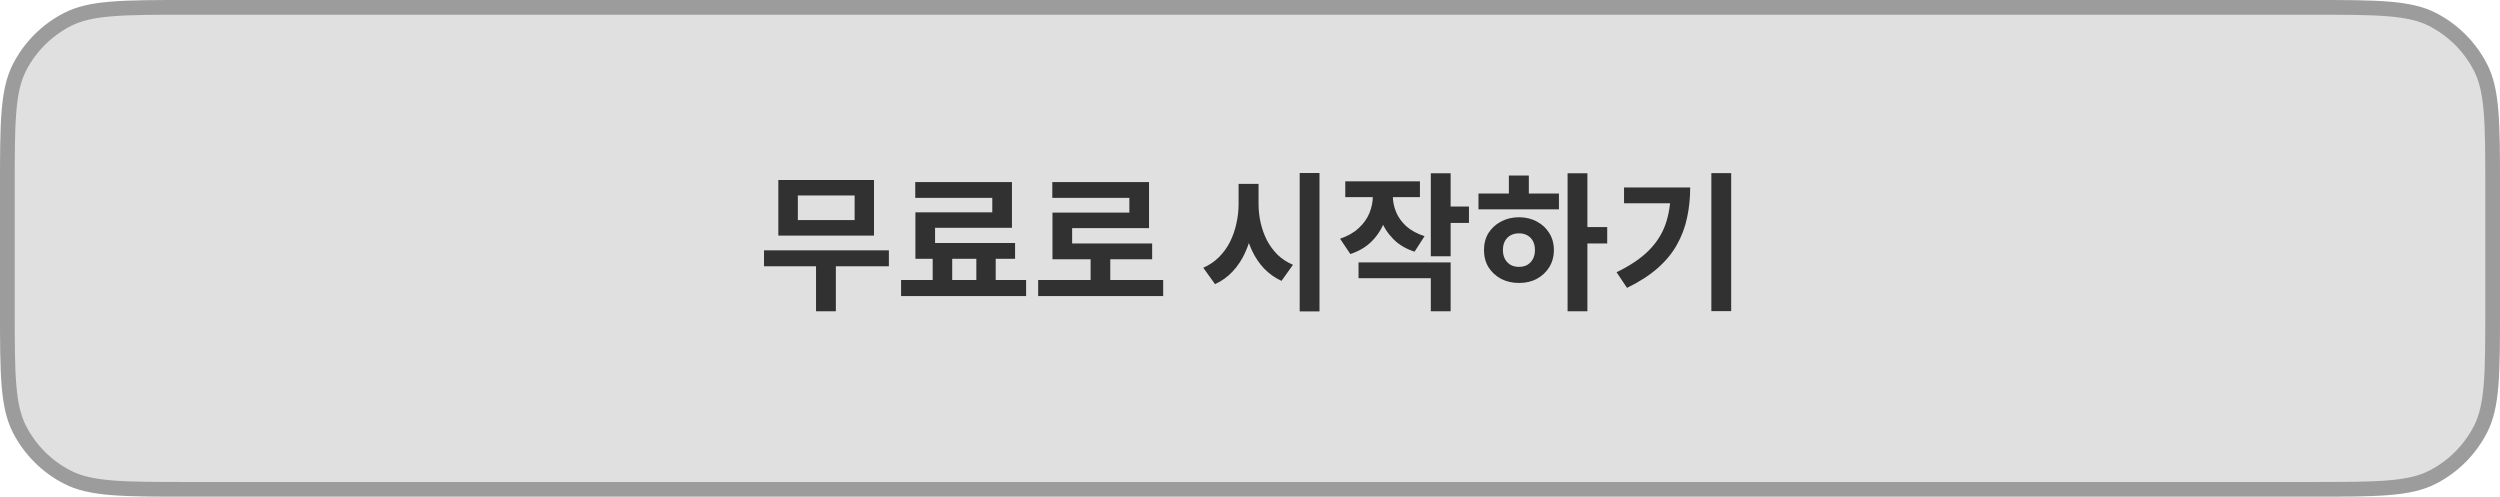 <svg width="151" height="30" viewBox="0 0 151 30" fill="none" xmlns="http://www.w3.org/2000/svg">
<path d="M11.378 0.444H139.622C141.621 0.444 143.093 0.445 144.257 0.54C145.415 0.635 146.228 0.821 146.915 1.171C148.169 1.81 149.19 2.831 149.829 4.085C150.179 4.772 150.365 5.585 150.46 6.743C150.555 7.907 150.556 9.379 150.556 11.378V18.622C150.556 20.621 150.555 22.093 150.46 23.257C150.365 24.415 150.179 25.228 149.829 25.915C149.19 27.169 148.169 28.19 146.915 28.829C146.228 29.179 145.415 29.365 144.257 29.46C143.093 29.555 141.621 29.556 139.622 29.556H11.378C9.379 29.556 7.907 29.555 6.743 29.46C5.585 29.365 4.772 29.179 4.085 28.829C2.831 28.19 1.81 27.169 1.171 25.915C0.821 25.228 0.635 24.415 0.54 23.257C0.445 22.093 0.444 20.621 0.444 18.622V11.378C0.444 9.379 0.445 7.907 0.54 6.743C0.635 5.585 0.821 4.772 1.171 4.085C1.81 2.831 2.831 1.81 4.085 1.171C4.772 0.821 5.585 0.635 6.743 0.54C7.907 0.445 9.379 0.444 11.378 0.444Z" fill="#E0E0E0"/>
<path d="M11.378 0.444H139.622C141.621 0.444 143.093 0.445 144.257 0.54C145.415 0.635 146.228 0.821 146.915 1.171C148.169 1.81 149.19 2.831 149.829 4.085C150.179 4.772 150.365 5.585 150.46 6.743C150.555 7.907 150.556 9.379 150.556 11.378V18.622C150.556 20.621 150.555 22.093 150.46 23.257C150.365 24.415 150.179 25.228 149.829 25.915C149.19 27.169 148.169 28.19 146.915 28.829C146.228 29.179 145.415 29.365 144.257 29.46C143.093 29.555 141.621 29.556 139.622 29.556H11.378C9.379 29.556 7.907 29.555 6.743 29.46C5.585 29.365 4.772 29.179 4.085 28.829C2.831 28.19 1.81 27.169 1.171 25.915C0.821 25.228 0.635 24.415 0.54 23.257C0.445 22.093 0.444 20.621 0.444 18.622V11.378C0.444 9.379 0.445 7.907 0.54 6.743C0.635 5.585 0.821 4.772 1.171 4.085C1.81 2.831 2.831 1.81 4.085 1.171C4.772 0.821 5.585 0.635 6.743 0.54C7.907 0.445 9.379 0.444 11.378 0.444Z" stroke="#9C9C9C" stroke-width="0.889"/>
<path d="M46.147 15.12H53.689V16.083H46.147V15.12ZM49.288 15.732H50.485V18.801H49.288V15.732ZM47.011 10.872H52.789V14.229H47.011V10.872ZM51.619 11.808H48.19V13.293H51.619V11.808ZM56.334 15.318H57.513V17.289H56.334V15.318ZM58.971 15.318H60.141V17.28H58.971V15.318ZM54.426 16.911H61.977V17.883H54.426V16.911ZM55.281 10.998H61.122V13.761H56.478V15.174H55.29V12.825H59.934V11.952H55.281V10.998ZM55.29 14.679H61.311V15.633H55.29V14.679ZM62.705 16.911H70.256V17.883H62.705V16.911ZM65.873 15.327H67.061V17.298H65.873V15.327ZM63.56 10.998H69.401V13.779H64.757V15.174H63.569V12.843H68.213V11.952H63.56V10.998ZM63.569 14.706H69.59V15.66H63.569V14.706ZM74.811 11.106H75.792V12.312C75.792 12.852 75.744 13.371 75.648 13.869C75.552 14.361 75.405 14.823 75.207 15.255C75.015 15.681 74.766 16.059 74.46 16.389C74.16 16.713 73.803 16.971 73.389 17.163L72.678 16.173C73.044 16.011 73.359 15.798 73.623 15.534C73.893 15.264 74.115 14.958 74.289 14.616C74.463 14.268 74.592 13.899 74.676 13.509C74.766 13.119 74.811 12.72 74.811 12.312V11.106ZM75.045 11.106H76.017V12.312C76.017 12.702 76.059 13.083 76.143 13.455C76.227 13.827 76.353 14.178 76.521 14.508C76.695 14.838 76.911 15.132 77.169 15.39C77.433 15.642 77.742 15.843 78.096 15.993L77.403 16.965C77.001 16.779 76.65 16.53 76.35 16.218C76.056 15.906 75.813 15.546 75.621 15.138C75.429 14.724 75.285 14.28 75.189 13.806C75.093 13.326 75.045 12.828 75.045 12.312V11.106ZM78.501 10.449H79.698V18.81H78.501V10.449ZM82.92 11.313H83.901V11.835C83.901 12.363 83.814 12.861 83.64 13.329C83.472 13.797 83.214 14.208 82.866 14.562C82.524 14.91 82.089 15.171 81.561 15.345L80.94 14.418C81.402 14.262 81.777 14.049 82.065 13.779C82.359 13.509 82.575 13.206 82.713 12.87C82.851 12.528 82.92 12.183 82.92 11.835V11.313ZM83.154 11.313H84.126V11.835C84.126 12.159 84.192 12.483 84.324 12.807C84.456 13.125 84.663 13.413 84.945 13.671C85.233 13.923 85.599 14.121 86.043 14.265L85.44 15.201C84.918 15.033 84.489 14.778 84.153 14.436C83.817 14.094 83.565 13.701 83.397 13.257C83.235 12.807 83.154 12.333 83.154 11.835V11.313ZM81.255 10.953H85.764V11.907H81.255V10.953ZM86.421 10.467H87.618V15.48H86.421V10.467ZM87.294 12.474H88.725V13.464H87.294V12.474ZM82.056 15.849H87.618V18.801H86.421V16.803H82.056V15.849ZM94.682 10.467H95.879V18.801H94.682V10.467ZM95.609 13.716H97.076V14.706H95.609V13.716ZM89.3 11.691H94.16V12.645H89.3V11.691ZM91.748 13.122C92.15 13.122 92.51 13.209 92.828 13.383C93.146 13.551 93.395 13.782 93.575 14.076C93.761 14.37 93.854 14.712 93.854 15.102C93.854 15.492 93.761 15.837 93.575 16.137C93.395 16.431 93.146 16.665 92.828 16.839C92.516 17.007 92.156 17.091 91.748 17.091C91.346 17.091 90.983 17.007 90.659 16.839C90.341 16.665 90.089 16.431 89.903 16.137C89.723 15.837 89.633 15.492 89.633 15.102C89.633 14.712 89.723 14.37 89.903 14.076C90.089 13.782 90.341 13.551 90.659 13.383C90.983 13.209 91.346 13.122 91.748 13.122ZM91.748 14.094C91.556 14.094 91.388 14.133 91.244 14.211C91.1 14.289 90.986 14.403 90.902 14.553C90.818 14.703 90.776 14.886 90.776 15.102C90.776 15.312 90.818 15.495 90.902 15.651C90.986 15.801 91.1 15.918 91.244 16.002C91.388 16.08 91.556 16.119 91.748 16.119C91.934 16.119 92.099 16.08 92.243 16.002C92.387 15.918 92.501 15.801 92.585 15.651C92.669 15.495 92.711 15.312 92.711 15.102C92.711 14.886 92.669 14.703 92.585 14.553C92.501 14.403 92.387 14.289 92.243 14.211C92.099 14.133 91.934 14.094 91.748 14.094ZM91.136 10.602H92.342V12.06H91.136V10.602ZM103.366 10.458H104.563V18.792H103.366V10.458ZM100.909 11.322H102.088C102.088 11.958 102.025 12.567 101.899 13.149C101.779 13.725 101.575 14.268 101.287 14.778C101.005 15.288 100.615 15.762 100.117 16.2C99.625 16.632 99.01 17.028 98.272 17.388L97.642 16.443C98.446 16.053 99.085 15.624 99.559 15.156C100.039 14.682 100.384 14.148 100.594 13.554C100.804 12.954 100.909 12.282 100.909 11.538V11.322ZM98.092 11.322H101.467V12.276H98.092V11.322Z" fill="#313131"/>
</svg>
